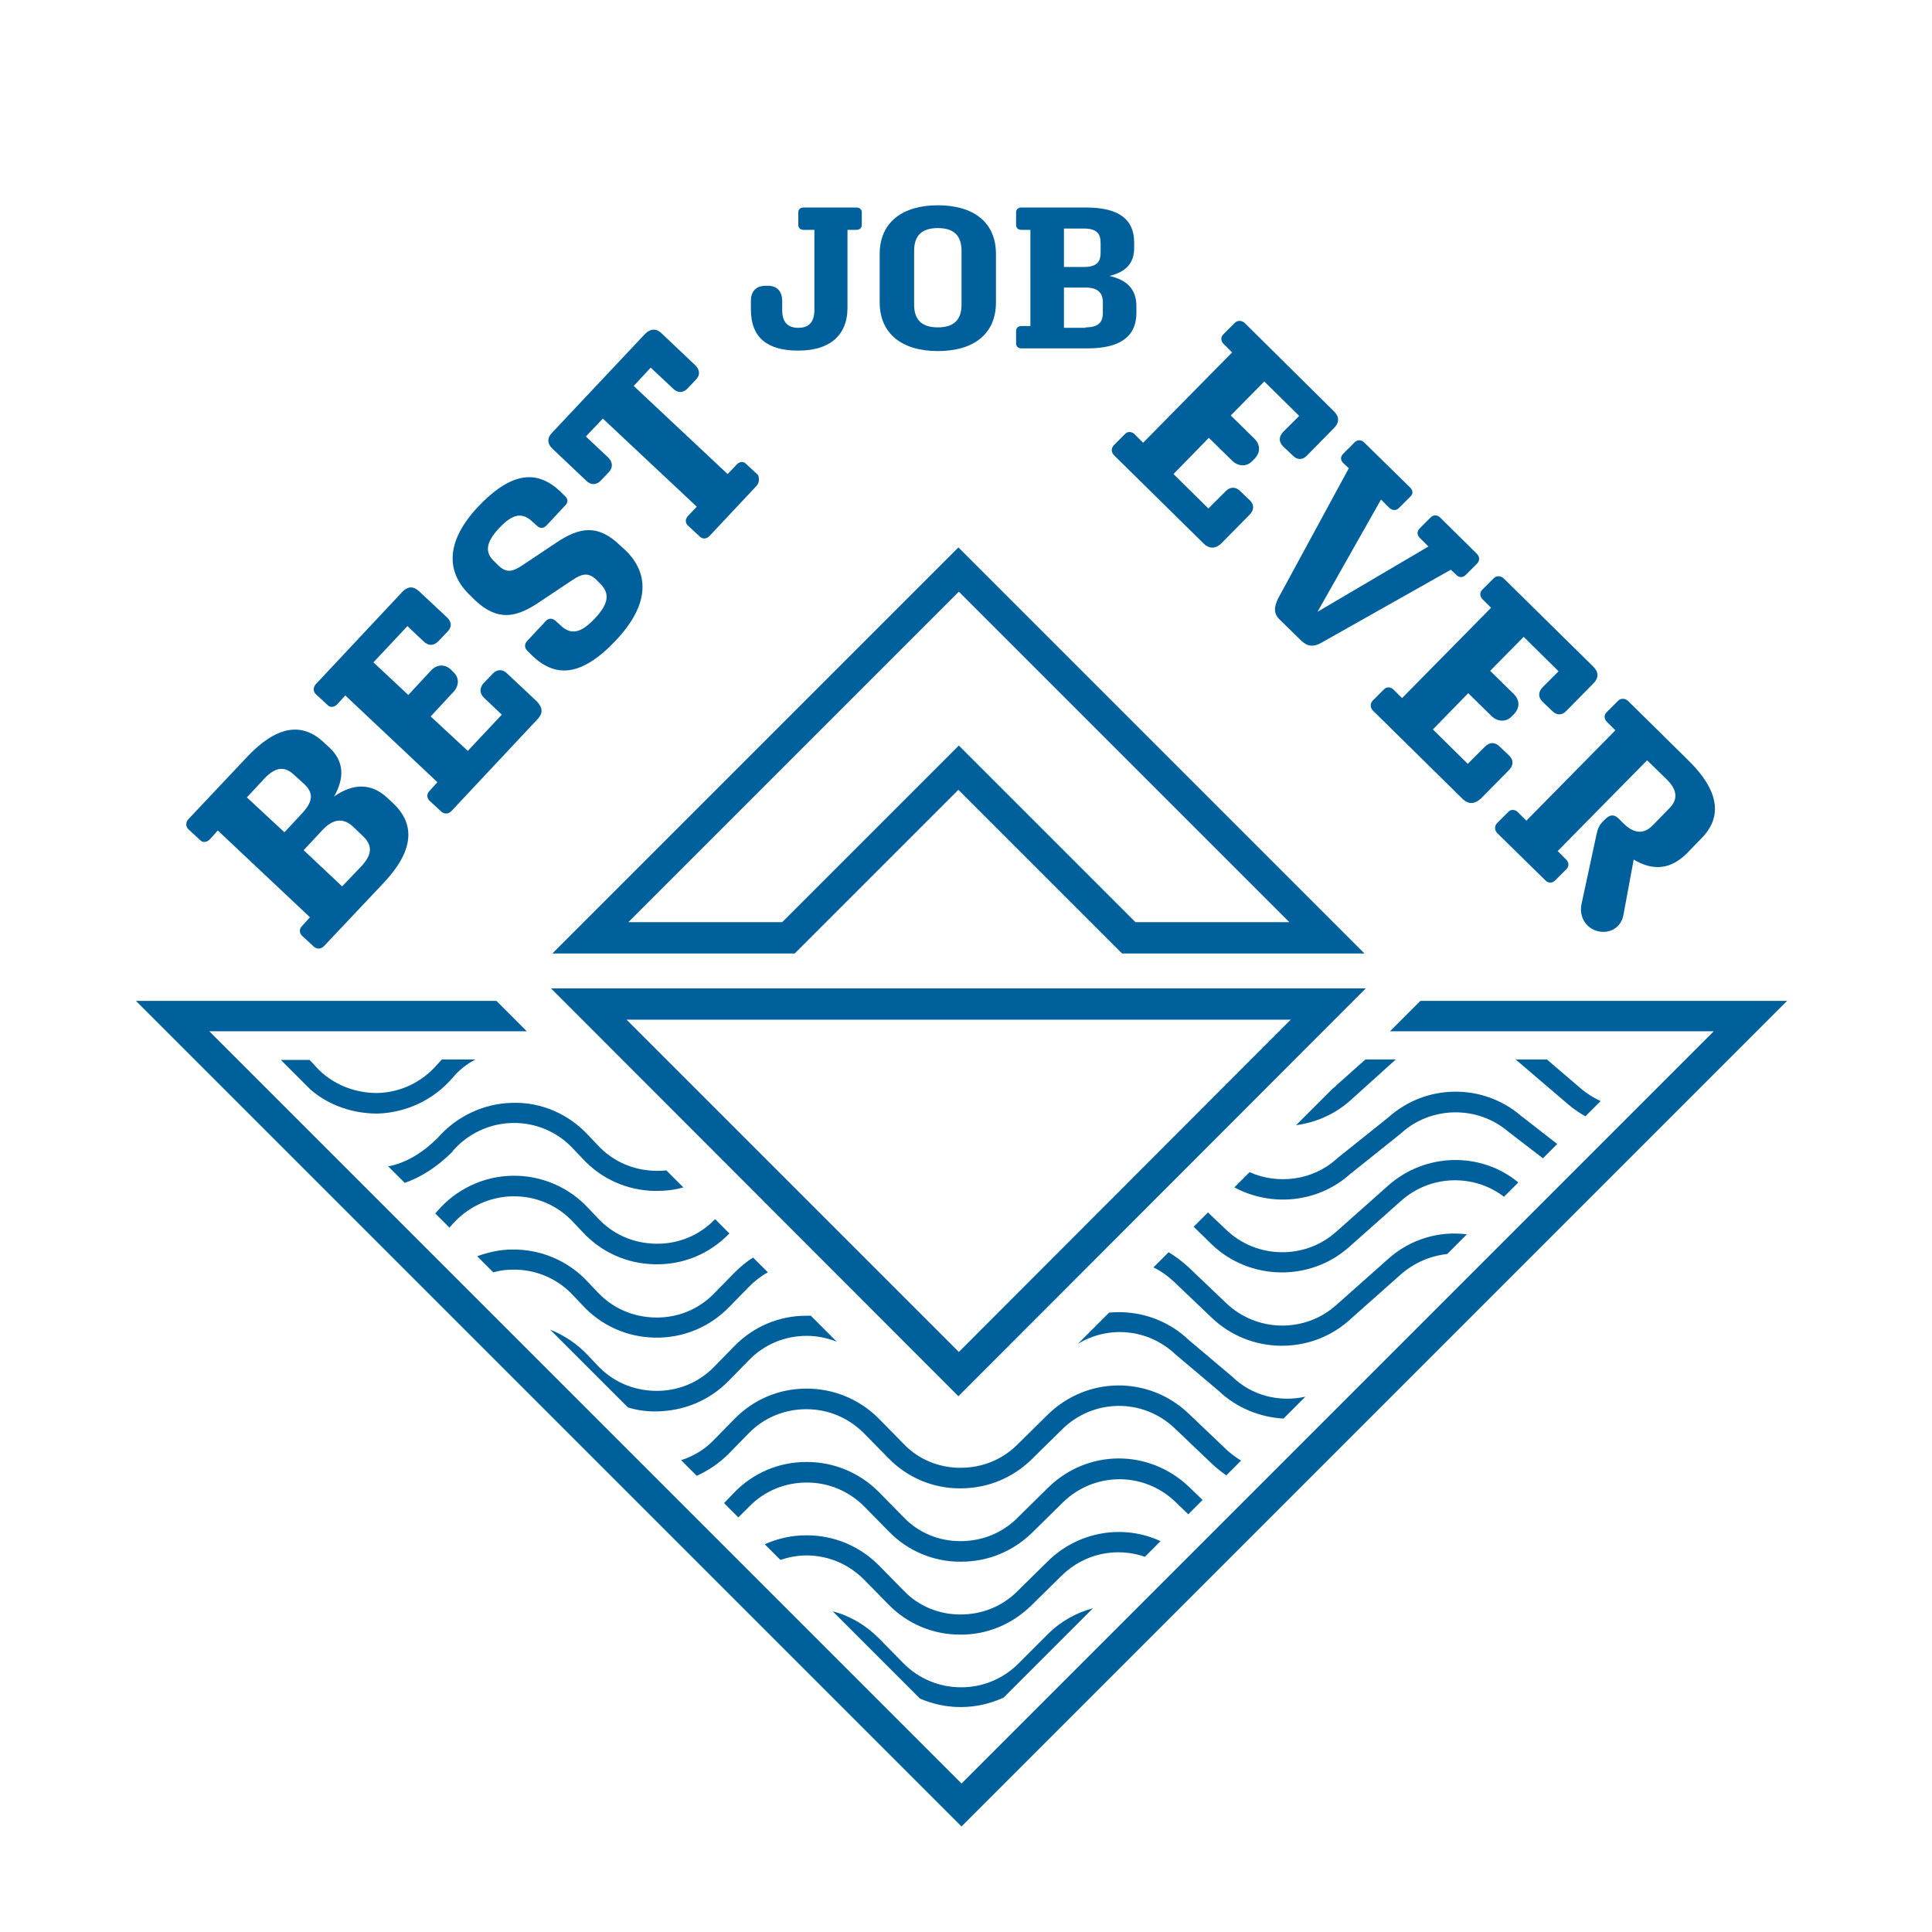 <?xml version="1.0" encoding="UTF-8"?> <!-- Generator: Adobe Illustrator 26.0.2, SVG Export Plug-In . SVG Version: 6.00 Build 0) --> <svg xmlns="http://www.w3.org/2000/svg" xmlns:xlink="http://www.w3.org/1999/xlink" version="1.1" id="Layer_1" x="0px" y="0px" viewBox="0 0 432 432" style="enable-background:new 0 0 432 432;" xml:space="preserve"> <style type="text/css"> .st0{display:none;fill:none;stroke:#DAA900;stroke-width:0.863;stroke-miterlimit:10;} .st1{fill:#00609C;} .st2{fill:none;} </style> <g id="CREST"> <rect x="80.3" y="77.3" transform="matrix(0.707 -0.707 0.707 0.707 -87.959 216.607)" class="st0" width="274.4" height="274.4"></rect> </g> <g id="SEAFOAM"> </g> <g id="ARTICHOKE"> </g> <g id="BEACH"> </g> <g> <path class="st1" d="M269.2,121.6l-20.1-19.8c-0.6-0.6-0.7-1.5-0.1-2.2l2.6-2.6c0.6-0.6,1.5-0.5,2.1,0.1l1.9,1.9l19.9-20.2 l-1.9-1.9c-0.6-0.6-0.7-1.5-0.1-2.1l2.6-2.6c0.6-0.6,1.5-0.6,2.2,0L298.3,92c1.2,1.2,1.2,2.5,0,3.7l-6,6.1c-1,1.1-2.2,1.1-3.2,0.1 l-2.2-2.1c-1-1-1-2.2,0.1-3.3l3.5-3.5l-7.8-7.7l-7.5,7.6l5.3,5.2c1.3,1.3,1.4,3,0.1,4.4l-0.6,0.6c-1.2,1.3-3.1,1.2-4.4,0l-5.3-5.2 l-7.9,8.1l7.8,7.7l3.8-3.8c1-1.1,2.3-1.1,3.3-0.1l2.2,2.1c1,1,0.9,2.2-0.1,3.2l-6.3,6.4C271.7,122.8,270.4,122.7,269.2,121.6z"></path> <path class="st1" d="M291,143.3l-4.8-4.7c-1.4-1.3-1.4-2.8-0.4-4.8l15.8-29.1l-1.2-1.1c-0.7-0.7-0.7-1.4-0.1-2.1l2.6-2.6 c0.6-0.6,1.5-0.6,2.1,0l10.3,10.1c0.7,0.7,0.7,1.5,0,2.1l-2.5,2.5c-0.6,0.6-1.4,0.6-2.1,0l-1.9-1.9l-14.2,25.1l24.8-14.6l-1.9-1.9 c-0.7-0.7-0.7-1.4-0.1-2.1l2.5-2.5c0.6-0.6,1.5-0.6,2.1,0l8.2,8.1c0.7,0.7,0.7,1.5,0.1,2.2l-2.6,2.6c-0.6,0.6-1.5,0.6-2.1-0.1 l-1.2-1.1l-28.9,16.3C293.8,144.7,292.4,144.6,291,143.3z"></path> <path class="st1" d="M327.1,178.7l-20.1-19.8c-0.6-0.6-0.7-1.5-0.1-2.2l2.6-2.6c0.6-0.6,1.5-0.5,2.1,0.1l1.9,1.9l19.9-20.2 l-1.9-1.9c-0.6-0.6-0.7-1.5-0.1-2.1l2.6-2.6c0.6-0.6,1.5-0.6,2.2,0l20.1,19.8c1.2,1.2,1.2,2.5,0,3.7l-6,6.1c-1,1.1-2.2,1.1-3.2,0.1 l-2.2-2.1c-1-1-1-2.2,0.1-3.3l3.5-3.5l-7.8-7.7l-7.5,7.6l5.3,5.2c1.3,1.3,1.4,3,0.1,4.4l-0.6,0.6c-1.2,1.3-3.1,1.2-4.4,0l-5.3-5.2 l-7.9,8.1l7.8,7.7l3.8-3.8c1-1.1,2.3-1.1,3.3-0.1l2.2,2.1c1,1,0.9,2.2-0.1,3.2l-6.3,6.4C329.6,179.9,328.3,179.8,327.1,178.7z"></path> <path class="st1" d="M353.6,202.3l3.4-15.8c0.3-1.3,0.6-2,1.4-2.8l0.6-0.6c1-1,2-1,2.9-0.1l1.1,1.1c2.3,2.3,4.5,2.5,6.5,0.5 l3.8-3.9c2-2,1.7-4.2-0.7-6.5l-4.3-4.2l-20,20.3l1.9,1.9c0.6,0.6,0.7,1.4,0.1,2.1l-2.6,2.6c-0.6,0.6-1.5,0.6-2.1,0l-10.8-10.6 c-0.6-0.6-0.7-1.5-0.1-2.2l2.6-2.6c0.6-0.6,1.5-0.5,2.1,0.1l1.9,1.9l19.9-20.2l-1.9-1.9c-0.6-0.6-0.7-1.5-0.1-2.1l2.6-2.6 c0.6-0.6,1.5-0.6,2.2,0l13.6,13.4c6.7,6.6,7.7,12.5,2.8,17.4l-3.2,3.3c-3.5,3.5-7.4,4.1-11.9,1.4l-2.3,12.4 c-0.5,2.8-3.1,4.3-5.8,3.6C354.6,207.5,353.1,205,353.6,202.3z"></path> </g> <g> <path class="st1" d="M85.8,197.4l-13.4,14.2c-0.6,0.6-1.5,0.7-2.2,0.1l-2.7-2.5c-0.6-0.6-0.6-1.5,0-2.1l1.8-2l-20.6-19.4l-1.8,2 c-0.6,0.6-1.5,0.8-2.1,0.2l-2.7-2.5c-0.6-0.6-0.6-1.5,0-2.2l13.1-13.9c6.5-6.9,12.2-8,17.2-3.3l1.3,1.2c3.2,3,3.4,6.7,1,10.9 c4.3-3,8.3-3,11.8,0.2l1.5,1.4C93,184.5,92.4,190.4,85.8,197.4z M63.6,186.1l4-4.3c2.6-2.8,2.4-4.7,0.3-6.6l-2.1-1.9 c-2-1.9-4-2-6.6,0.7l-4,4.3L63.6,186.1z M80.8,193.7c2.6-2.8,2.4-4.8,0.3-6.8l-2.2-2.1c-2.1-1.9-4.3-1.8-6.7,0.7l-4.3,4.6l8.6,8.1 L80.8,193.7z"></path> <path class="st1" d="M120.3,160.7l-19.4,20.7c-0.6,0.6-1.5,0.7-2.2,0.1L96,179c-0.6-0.6-0.6-1.5,0-2.1l1.8-2l-20.6-19.4l-1.8,2 c-0.6,0.6-1.5,0.8-2.1,0.2l-2.7-2.5c-0.6-0.6-0.6-1.5,0-2.2L90,132.3c1.2-1.2,2.4-1.3,3.7-0.1l6.2,5.8c1.1,1,1.2,2.2,0.2,3.2 l-2.1,2.2c-1,1-2.2,1.1-3.3,0l-3.6-3.4l-7.6,8.1l7.8,7.3l5.1-5.5c1.2-1.3,3-1.5,4.4-0.2l0.6,0.6c1.3,1.2,1.3,3,0,4.4l-5.1,5.5 l8.3,7.7l7.6-8.1l-3.9-3.7c-1.1-1-1.1-2.3-0.2-3.3l2.1-2.2c1-1,2.2-1,3.2,0l6.6,6.2C121.4,158.2,121.4,159.5,120.3,160.7z"></path> <path class="st1" d="M125.3,109.9l1,1c0.7,0.6,0.8,1.4,0.1,2.1l-4.2,4.5c-0.7,0.7-1.4,0.7-2.1,0.1l-1-0.9c-2.3-2.2-4.4-1.9-7.5,1.4 c-3,3.2-3.3,5.5-0.9,7.6l0.8,0.8c1.8,1.7,3.2,1.3,5.3-0.1l7.5-5c5.2-3.5,9.3-4.3,14.3,0.5l1,0.9c5.6,5.2,5.8,12.2-1.8,20.3 c-7.7,8.2-13.5,8.5-18.7,3.6l-1.1-1.1c-0.7-0.6-0.8-1.5-0.2-2.2l4.3-4.6c0.6-0.6,1.4-0.6,2.1,0l1.1,1c2.3,2.2,4.5,1.9,7.7-1.5 c3.2-3.4,3.4-5.7,1.1-7.9l-0.8-0.8c-1.8-1.7-3.2-1.3-5.3,0.1l-7.5,5c-5.2,3.5-9.3,4.2-14.3-0.5l-0.9-0.9c-5.6-5.2-5.8-12.1,1.6-20 C114.5,105.3,120.2,105.1,125.3,109.9z"></path> <path class="st1" d="M169.2,108.6l-10.6,11.3c-0.6,0.6-1.5,0.7-2.1,0.1l-2.7-2.5c-0.6-0.6-0.6-1.4,0-2.1l2-2.1l-21-19.7l-3.8,4 l5,4.7c1,1,1.1,2.2,0.2,3.2l-1.9,2c-1,1-2.2,1-3.2,0l-7.5-7.1c-1.3-1.2-1.3-2.5-0.1-3.7l20.7-22c1.2-1.2,2.5-1.4,3.8-0.1l7.5,7.1 c1,1,1.1,2.2,0.1,3.2l-1.9,2c-1,1-2.2,1-3.2,0l-5-4.7l-3.8,4.1l21,19.7l2-2.1c0.6-0.7,1.5-0.8,2.1-0.2l2.7,2.5 C169.8,107,169.8,107.9,169.2,108.6z"></path> </g> <g> <path class="st1" d="M167.9,69.2v-1.9c0-2.2,1.2-3.4,3.3-3.4h0.5c2,0,3.2,1.2,3.2,3.4v2c0,2.7,1.2,4,3.6,4c2.5,0,3.6-1.4,3.6-4.1 V51.4h-2.4c-0.7,0-1.2-0.4-1.2-1.1v-2.8c0-0.7,0.5-1.1,1.2-1.1h11.8c0.7,0,1.2,0.4,1.2,1.1v2.8c0,0.7-0.5,1.1-1.2,1.1h-2v17.4 c0,6.4-4.2,9.6-11,9.6C171.7,78.4,167.9,75.6,167.9,69.2z"></path> <path class="st1" d="M209.7,45.9c8,0,13,3.8,13,10.9v10.8c0,7.1-5,10.9-13,10.9c-7.9,0-13-3.8-13-10.9V56.8 C196.7,49.7,201.8,45.9,209.7,45.9z M209.7,73.2c3.6,0,5.3-1.7,5.3-5.1v-12c0-3.4-1.7-5.1-5.3-5.1c-3.6,0-5.3,1.7-5.3,5.1v12 C204.4,71.5,206.1,73.2,209.7,73.2z"></path> <path class="st1" d="M243.2,77.9h-14.8c-0.7,0-1.2-0.4-1.2-1.1V74c0-0.7,0.5-1.1,1.2-1.1h2V51.4h-2c-0.7,0-1.2-0.4-1.2-1.1v-2.8 c0-0.7,0.5-1.1,1.2-1.1h14.5c7.2,0,10.7,2.6,10.7,7.8v1.3c0,3.4-1.9,5.3-5.5,6.2c3.9,0.9,6,3,6,6.7V70 C254.1,75.2,250.5,77.9,243.2,77.9z M237.9,59.7h4.4c2.9,0,3.8-1.1,3.8-3.2v-2.2c0-2.1-0.9-3.2-3.8-3.2h-4.4V59.7z M242.7,73.2 c2.9,0,3.9-1.1,3.9-3.3v-2.3c0-2.2-1.2-3.3-3.9-3.3h-4.8v9H242.7z"></path> </g> <g> <g> <polygon class="st2" points="197.2,208.7 231.5,208.7 214.3,191.6 "></polygon> </g> <g> <path class="st2" d="M237.5,352.3l-6.8,6.7c-4.3,4.2-10,6.6-16,6.5c-6,0-11.7-2.4-15.9-6.7l-5.5-5.6c-3.4-3.5-8-5.4-12.9-5.4 c0,0,0,0,0,0c-2,0-4,0.4-5.8,1l11.6,11.6c3.9,1,7.4,3.1,10.3,6l5.5,5.6c7,7.1,18.5,7.2,25.6,0.2l6.8-6.7c2.9-2.9,6.4-4.8,10.1-5.8 l11.6-11.6C249.8,345.9,242.6,347.3,237.5,352.3z"></path> </g> <g> <path class="st2" d="M237.5,335.9l-6.8,6.7c-4.3,4.2-9.9,6.5-15.9,6.5c-0.1,0-0.1,0-0.2,0c-6,0-11.7-2.4-15.9-6.7l-5.5-5.6 c-3.4-3.5-8-5.4-12.9-5.4c0,0,0,0,0,0c-4.9,0-9.5,1.9-12.9,5.4l-2.4,2.4l6,6c2.9-1.3,6-2,9.3-2c0,0,0,0,0.1,0 c6.1,0,11.8,2.4,16.1,6.7l5.5,5.6c3.4,3.4,7.9,5.4,12.7,5.4c0,0,0.1,0,0.1,0c4.8,0,9.3-1.8,12.7-5.2l6.8-6.7 c6.9-6.8,16.9-8.3,25.2-4.5l6.1-6.1l-2.9-2.8C255.6,328.9,244.5,329,237.5,335.9z"></path> </g> <g> <path class="st2" d="M289.8,251.6L279.4,262c6.4,2.9,14.1,1.9,19.5-3l0.1-0.1l11.5-9.2c8.4-7.5,21.1-7.6,29.7-0.3l8.1,6.3l6.2-6.2 c-1.4-0.7-2.7-1.6-3.9-2.7l-11.7-10h-26.9l-10.2,9.2C298.4,249.2,294.2,251,289.8,251.6z"></path> </g> <g> <path class="st2" d="M301.9,295.2c-8.7,7.8-22.2,7.6-30.7-0.5l-8.5-8.1c-1.4-1.4-3-2.4-4.6-3.2l-10.2,10.2 c6.4-0.7,12.9,1.4,17.9,6.2l9.6,8.1c4.4,4.3,10.6,5.8,16.3,4.6l32-32c-3.7,0.4-7.4,1.9-10.3,4.5L301.9,295.2z"></path> </g> <g> <path class="st2" d="M357.9,246.2l9.3-9.3h-21.3l7.7,6.6C354.9,244.6,356.4,245.5,357.9,246.2z"></path> </g> <g> <path class="st2" d="M313.4,253.2L313.4,253.2l-11.6,9.3c-7.2,6.4-17.7,7.4-25.8,2.9l-5.8,5.8l4.1,3.9c6.8,6.5,17.6,6.7,24.6,0.4 l11.6-10.3c8.3-7.4,20.7-7.6,29.3-0.7l5.4-5.4l-7.8-6C330.4,247.1,320.2,247.2,313.4,253.2z"></path> </g> <g> <path class="st2" d="M313.4,268.5l-11.6,10.3c-8.7,7.8-22.2,7.6-30.7-0.5l-4.1-4l-5.6,5.6c1.6,0.9,3.1,2,4.4,3.3l8.5,8.1 c6.8,6.5,17.6,6.7,24.6,0.4l11.6-10.3c5-4.5,11.5-6.3,17.8-5.6l8.3-8.3C329.7,262.4,319.9,262.7,313.4,268.5z"></path> </g> <g> <path class="st2" d="M262.7,319.3c-7.1-6.8-18.2-6.7-25.2,0.2l-6.8,6.7c-4.3,4.2-9.9,6.5-15.9,6.5c-0.1,0-0.1,0-0.2,0 c-6,0-11.7-2.4-15.9-6.7l-5.5-5.6c-3.4-3.5-8-5.4-12.9-5.4c0,0,0,0,0,0c-4.9,0-9.5,1.9-12.9,5.4l-4.5,4.6 c-2.1,2.1-4.5,3.8-7.1,4.9l6.1,6.1l2.3-2.4c4.3-4.4,10-6.8,16.1-6.8c0,0,0,0,0.1,0c6.1,0,11.8,2.4,16.1,6.7l5.5,5.6 c3.4,3.4,7.9,5.4,12.7,5.4c0,0,0.1,0,0.1,0c4.8,0,9.3-1.8,12.7-5.2l6.8-6.7c8.8-8.6,22.6-8.7,31.5-0.2l3,2.9l5.4-5.4 c-1.1-0.7-2.1-1.5-3-2.4L262.7,319.3z"></path> </g> <g> <path class="st2" d="M70.7,238.6c3.5,3.8,8.5,5.9,13.6,5.8c5.2-0.1,10-2.4,13.4-6.3c0.3-0.4,0.7-0.8,1.1-1.2H69.2 c0.2,0.2,0.5,0.5,0.7,0.7L70.7,238.6z"></path> </g> <g> <path class="st2" d="M114.5,246.6c6.5-0.2,12.7,2.5,17,7.3l2,2.1c3.4,3.7,8,5.8,13,5.8c0.8,0,1.6,0,2.4-0.1l-23.8-23.8 c-0.5-0.4-1.1-0.7-1.6-1h-17.3c-1.9,1-3.7,2.4-5.1,4.1c-4.2,4.9-10.3,7.8-16.8,7.9c-5.5,0.1-10.8-1.8-14.9-5.3l17.2,17.2 c3.8-0.8,7.6-3,11.1-6.4C102,249.5,108.1,246.7,114.5,246.6z"></path> </g> <g> <path class="st2" d="M214.7,381.8c-3.2,0-6.2-0.7-9-1.9l9.3,9.3l9.4-9.5c-3,1.4-6.2,2.1-9.5,2.1 C214.8,381.8,214.8,381.8,214.7,381.8z"></path> </g> <g> <path class="st2" d="M131.6,303l2,2.1c3.4,3.7,8,5.8,13,5.8c5,0,9.7-1.9,13.2-5.4l4.5-4.6c4.3-4.4,10-6.8,16.1-6.8c0,0,0,0,0.1,0 c0.3,0,0.6,0,0.9,0l-9.7-9.7c-1.5,0.8-3,1.9-4.2,3.2l-4.5,4.6c-4.4,4.5-10.3,6.9-16.5,6.8c-6.3-0.1-12.1-2.7-16.3-7.3l-2-2.1 c-3.5-3.8-8.4-5.9-13.6-5.8c-1.5,0-2.9,0.2-4.3,0.6l12.8,12.8C126.3,298.5,129.2,300.4,131.6,303z"></path> </g> <g> <path class="st2" d="M114.5,262.9c6.5-0.1,12.7,2.5,17,7.3l2,2.1c3.4,3.7,8,5.8,13,5.8c5,0,9.7-1.9,13.2-5.4l0.1-0.1l-7.1-7.1 c-2,0.6-4.2,0.8-6.3,0.8c-6.3-0.1-12.1-2.7-16.3-7.3l-2-2.1c-3.5-3.8-8.4-5.9-13.6-5.8c-5.2,0.1-10.1,2.4-13.4,6.3l-0.1,0.1 c-3.4,3.3-7,5.7-10.7,7l6.9,6.9c0.2-0.2,0.3-0.3,0.5-0.5C102,265.9,108.1,263.1,114.5,262.9z"></path> </g> <g> <path class="st2" d="M131.6,286.6l2,2.1c3.4,3.7,8,5.8,13,5.8c5,0.1,9.7-1.9,13.2-5.4l4.5-4.6c1.3-1.3,2.7-2.4,4.2-3.4l-5.3-5.3 l-0.1,0.1c-4.4,4.5-10.2,6.9-16.5,6.8c-6.3-0.1-12.1-2.7-16.3-7.3l-2-2.1c-3.5-3.8-8.4-5.9-13.6-5.8c-5.2,0.1-10.1,2.4-13.4,6.3 c-0.2,0.3-0.5,0.5-0.7,0.8l6.3,6.3c2.5-1,5.1-1.5,7.8-1.5C121,279.2,127.2,281.9,131.6,286.6z"></path> </g> <g> <polygon class="st2" points="305.3,236.9 312.1,236.9 339,236.9 345.9,236.9 367.2,236.9 357.9,246.2 354.5,249.6 348.3,255.8 345.1,259 339.7,264.4 336.5,267.6 328.2,275.9 323.8,280.4 291.7,312.4 286.9,317.3 277.8,326.3 277.5,326.6 274.2,329.9 268.8,335.3 265.6,338.5 259.6,344.6 256.1,348.1 244.5,359.7 224.4,379.7 215,389.2 205.7,379.9 186.2,360.4 174.6,348.8 171.1,345.3 165.1,339.3 161.9,336.1 155.9,330 152.4,326.5 140.5,314.6 123.1,297.2 110.3,284.5 106.7,280.9 100.5,274.6 97.2,271.4 90.4,264.5 86.7,260.8 69.5,243.6 62.8,236.9 69.2,236.9 98.8,236.9 106.3,236.9 123.6,236.9 124.2,236.9 117.8,230.6 46.8,230.6 215,398.8 383.2,230.6 310.8,230.6 304.5,236.9 "></polygon> </g> <g> <path class="st2" d="M298.9,242.7l6.5-5.8h-0.9l-6.6,6.6C298.2,243.2,298.6,243,298.9,242.7z"></path> </g> <g> <polygon class="st1" points="317.6,223.8 310.8,230.6 383.2,230.6 215,398.8 46.8,230.6 117.8,230.6 111,223.8 30.4,223.8 215,408.4 399.6,223.8 "></polygon> </g> <g> <path class="st1" d="M227.6,372.1c-7.1,7-18.6,6.9-25.6-0.2l-5.5-5.6c-2.9-2.9-6.4-5-10.3-6l19.5,19.5c2.8,1.2,5.8,1.9,9,1.9 c0.1,0,0.1,0,0.2,0c3.4,0,6.6-0.8,9.5-2.1l20-20c-3.7,1-7.2,2.9-10.1,5.8L227.6,372.1z"></path> </g> <g> <path class="st1" d="M234.3,349.1l-6.8,6.7c-3.4,3.4-7.9,5.2-12.7,5.2c0,0-0.1,0-0.1,0c-4.8,0-9.4-1.9-12.7-5.4l-5.5-5.6 c-4.3-4.3-10-6.7-16.1-6.7c0,0,0,0-0.1,0c-3.3,0-6.4,0.7-9.3,2l3.5,3.5c1.8-0.6,3.8-1,5.8-1c0,0,0,0,0,0c4.9,0,9.4,1.9,12.9,5.4 l5.5,5.6c4.2,4.3,9.9,6.7,15.9,6.7c6,0.1,11.7-2.3,16-6.5l6.8-6.7c5.1-5,12.3-6.4,18.6-4.2l3.5-3.5 C251.3,340.8,241.2,342.3,234.3,349.1z"></path> </g> <g> <path class="st1" d="M234.3,332.7l-6.8,6.7c-3.4,3.4-7.9,5.2-12.7,5.2c0,0-0.1,0-0.1,0c-4.8,0-9.4-1.9-12.7-5.4l-5.5-5.6 c-4.3-4.3-10-6.7-16.1-6.7c0,0,0,0-0.1,0c-6.1,0-11.8,2.4-16.1,6.8l-2.3,2.4l3.2,3.2l2.4-2.4c3.4-3.5,8-5.4,12.9-5.4c0,0,0,0,0,0 c4.9,0,9.4,1.9,12.9,5.4l5.5,5.6c4.2,4.3,9.9,6.7,15.9,6.7c0.1,0,0.1,0,0.2,0c6,0,11.6-2.3,15.9-6.5l6.8-6.7 c7-6.9,18.1-7,25.2-0.2l2.9,2.8l3.2-3.2l-3-2.9C256.9,323.9,243.1,324,234.3,332.7z"></path> </g> <g> <path class="st1" d="M265.8,316.1c-8.9-8.5-22.7-8.4-31.5,0.2l-6.8,6.7c-3.4,3.4-7.9,5.2-12.7,5.2c0,0-0.1,0-0.1,0 c-4.8,0-9.4-1.9-12.7-5.4l-5.5-5.6c-4.3-4.3-10-6.7-16.1-6.7c0,0,0,0-0.1,0c-6.1,0-11.8,2.4-16.1,6.8l-4.5,4.6 c-2.1,2.2-4.6,3.7-7.4,4.6l3.5,3.5c2.6-1.2,5-2.8,7.1-4.9l4.5-4.6c3.4-3.5,8-5.4,12.9-5.4c0,0,0,0,0,0c4.9,0,9.4,1.9,12.9,5.4 l5.5,5.6c4.2,4.3,9.9,6.7,15.9,6.7c0.1,0,0.1,0,0.2,0c6,0,11.6-2.3,15.9-6.5l6.8-6.7c7-6.9,18.1-7,25.2-0.2l8.5,8.1 c1,0.9,2,1.7,3,2.4l3.3-3.3c-1.1-0.7-2.2-1.5-3.2-2.4L265.8,316.1z"></path> </g> <g> <path class="st1" d="M163,308.7l4.5-4.6c3.4-3.5,8-5.4,12.9-5.4c0,0,0,0,0,0c2.4,0,4.6,0.5,6.7,1.3l-5.8-5.8c-0.3,0-0.6,0-0.9,0 c0,0,0,0-0.1,0c-6.1,0-11.8,2.4-16.1,6.8l-4.5,4.6c-3.5,3.6-8.2,5.5-13.2,5.4c-5-0.1-9.6-2.1-13-5.8l-2-2.1 c-2.4-2.6-5.3-4.5-8.5-5.8l17.4,17.4c1.9,0.6,4,0.9,6,0.9C152.8,315.6,158.6,313.2,163,308.7z"></path> </g> <g> <path class="st1" d="M275.5,307.8l-9.6-8.1c-5-4.8-11.6-6.8-17.9-6.2l-7,7c6.9-4.2,15.8-3.4,21.9,2.4l9.6,8.1 c4.1,3.9,9.3,5.9,14.5,6.2l4.9-4.9C286.1,313.6,279.9,312.1,275.5,307.8z"></path> </g> <g> <path class="st1" d="M128.2,289.7l2,2.1c4.2,4.6,10,7.2,16.3,7.3c6.2,0.1,12.1-2.3,16.5-6.8l4.5-4.6c1.3-1.3,2.7-2.4,4.2-3.2 l-3.3-3.3c-1.5,0.9-2.9,2.1-4.2,3.4l-4.5,4.6c-3.5,3.6-8.2,5.5-13.2,5.4c-5-0.1-9.6-2.1-13-5.8l-2-2.1c-4.4-4.8-10.6-7.4-17-7.3 c-2.7,0-5.3,0.6-7.8,1.5l3.6,3.6c1.4-0.4,2.8-0.6,4.3-0.6C119.8,283.8,124.7,285.9,128.2,289.7z"></path> </g> <g> <path class="st1" d="M310.4,281.5l-11.6,10.3c-7,6.3-17.8,6.1-24.6-0.4l-8.5-8.1c-1.4-1.3-2.9-2.4-4.4-3.3l-3.4,3.4 c1.7,0.8,3.2,1.9,4.6,3.2l8.5,8.1c8.5,8.1,22,8.3,30.7,0.5l11.6-10.3c3-2.6,6.6-4.1,10.3-4.5l4.4-4.4 C321.9,275.2,315.4,277,310.4,281.5z"></path> </g> <g> <path class="st1" d="M114.6,267.5c5.2-0.1,10.1,2,13.6,5.8l2,2.1c4.2,4.6,10,7.2,16.3,7.3c6.3,0.1,12.1-2.3,16.5-6.8l0.1-0.1 l-3.2-3.2l-0.1,0.1c-3.5,3.6-8.2,5.5-13.2,5.4c-5-0.1-9.6-2.1-13-5.8l-2-2.1c-4.4-4.8-10.6-7.4-17-7.3c-6.5,0.1-12.6,3-16.8,7.9 c-0.2,0.2-0.3,0.4-0.5,0.5l3.2,3.2c0.2-0.3,0.5-0.5,0.7-0.8C104.6,269.9,109.4,267.6,114.6,267.5z"></path> </g> <g> <path class="st1" d="M310.4,265.1l-11.6,10.3c-7,6.3-17.8,6.1-24.6-0.4l-4.1-3.9l-3.2,3.2l4.1,4c8.5,8.1,22,8.3,30.7,0.5 l11.6-10.3c6.5-5.8,16.2-6.1,23-0.9l3.2-3.2C331.2,257.5,318.7,257.7,310.4,265.1z"></path> </g> <g> <path class="st1" d="M310.5,249.8L299,259l-0.1,0.1c-5.4,4.9-13.2,5.8-19.5,3l-3.4,3.4c8.2,4.4,18.6,3.5,25.8-2.9l11.5-9.2 l0.1-0.1c6.7-6,17-6.1,23.8-0.3l7.8,6l3.2-3.2l-8.1-6.3C331.6,242.2,318.9,242.3,310.5,249.8z"></path> </g> <g> <path class="st1" d="M101.2,257.4c3.4-3.9,8.2-6.2,13.4-6.3c5.2-0.1,10.1,2,13.6,5.8l2,2.1c4.2,4.6,10,7.2,16.3,7.3 c2.2,0,4.3-0.2,6.3-0.8l-3.8-3.8c-0.8,0.1-1.6,0.1-2.4,0.1c-5-0.1-9.6-2.1-13-5.8l-2-2.1c-4.4-4.8-10.6-7.5-17-7.3 c-6.4,0.1-12.5,3-16.7,7.8c-3.5,3.5-7.3,5.7-11.1,6.4l3.7,3.7c3.7-1.3,7.3-3.6,10.7-7L101.2,257.4z"></path> </g> <g> <path class="st1" d="M101.2,241c1.4-1.7,3.2-3.1,5.1-4.1h-7.5c-0.4,0.4-0.7,0.8-1.1,1.2c-3.4,3.9-8.2,6.2-13.4,6.3 c-5.1,0-10.1-2-13.6-5.8l-0.8-0.9c-0.2-0.2-0.5-0.5-0.7-0.7h-6.4l6.7,6.7c4.1,3.5,9.4,5.3,14.9,5.3C90.9,248.8,97,245.9,101.2,241 z"></path> </g> <g> <path class="st1" d="M354.5,249.6l3.4-3.4c-1.5-0.7-3-1.6-4.3-2.7l-7.7-6.6h-7l11.7,10C351.9,248,353.2,248.9,354.5,249.6z"></path> </g> <g> <path class="st1" d="M297.9,243.5l-8.1,8.1c4.4-0.6,8.6-2.4,12.1-5.5l10.2-9.2h-6.8l-6.5,5.8C298.6,243,298.2,243.2,297.9,243.5z"></path> </g> </g> <g> <g> <path class="st1" d="M214.3,176.6l36.5,36.5l0.1,0.1h54.2l-90.5-90.5l-0.3-0.3l-90.2,90.2l-0.6,0.6h54.2L214.3,176.6z M140.5,206.2l73.9-73.9l73.9,73.9h-34.4l-39.5-39.5l-39.5,39.5H140.5z"></path> </g> <g> <path class="st1" d="M123.2,221l91.1,91.2l91.1-91.2H123.2z M288.6,228l-74.2,74.3L140.1,228H288.6z"></path> </g> </g> </svg> 